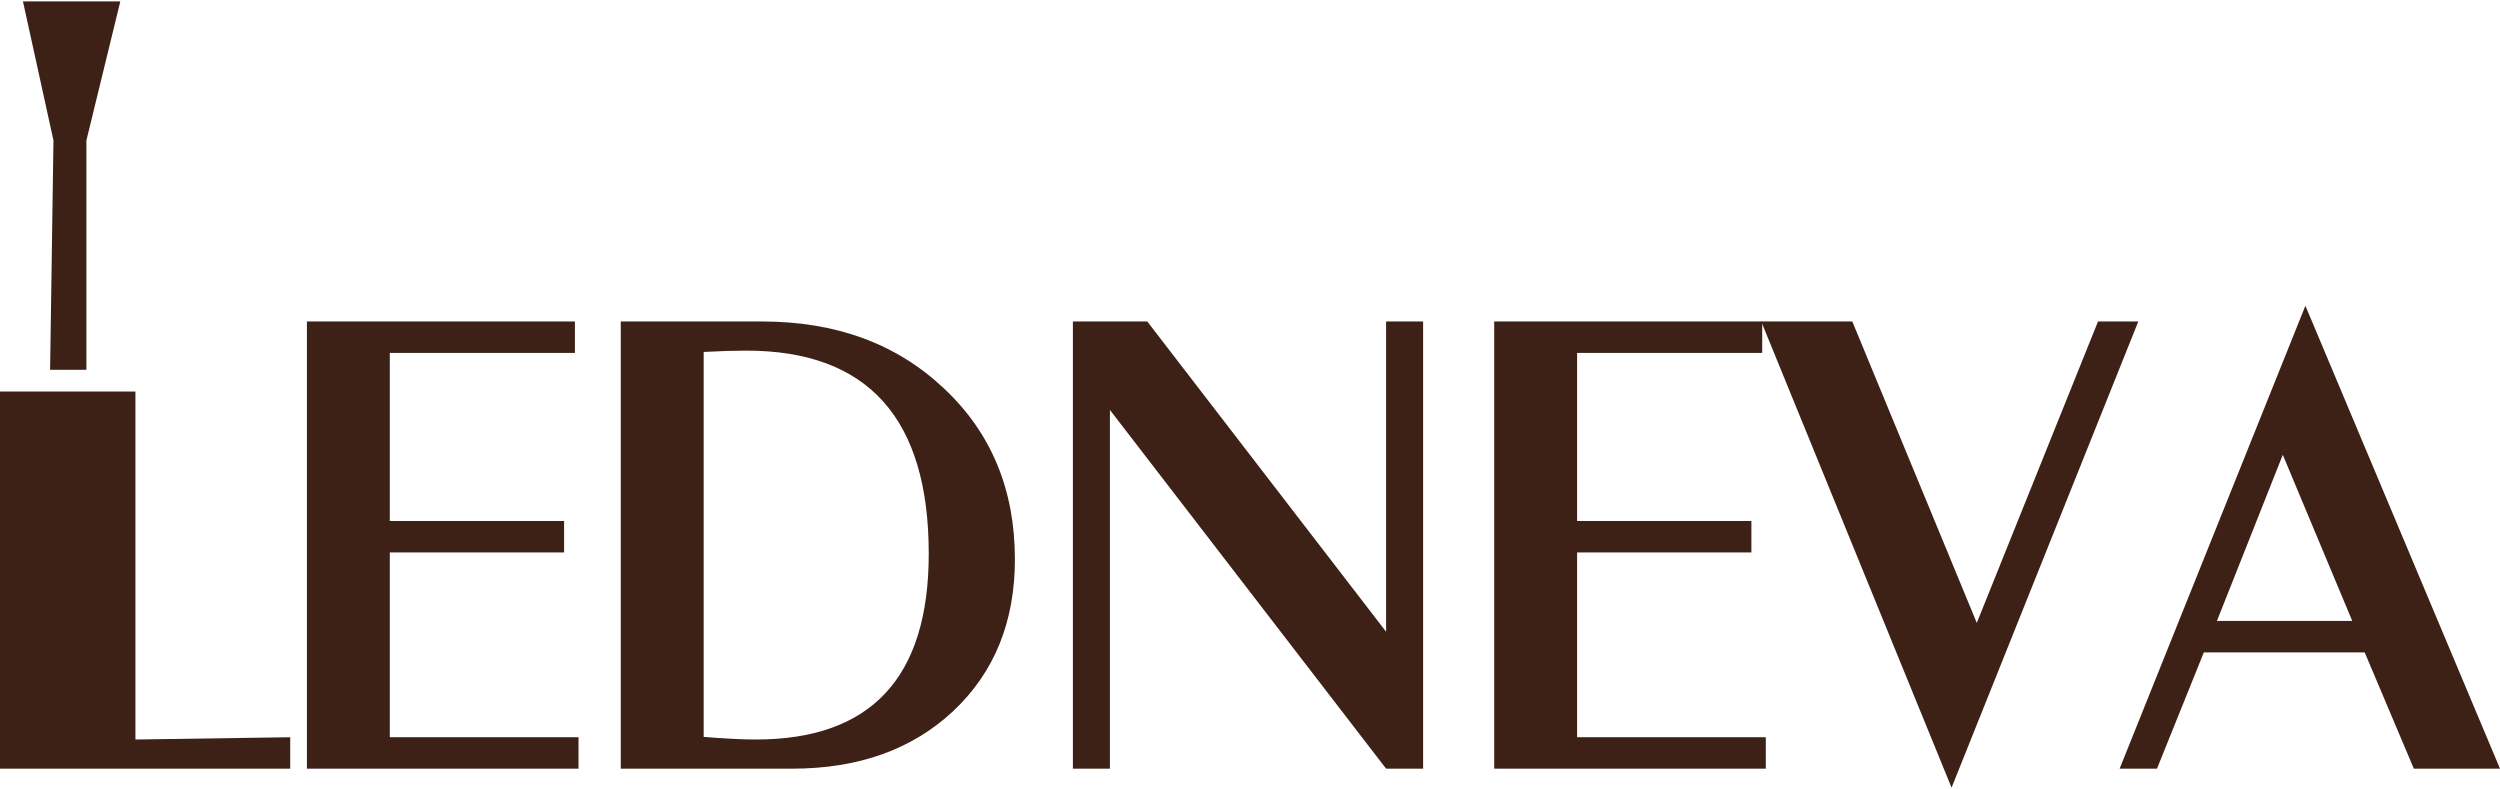 <?xml version="1.0" encoding="UTF-8"?> <svg xmlns="http://www.w3.org/2000/svg" width="913" height="288" viewBox="0 0 913 288" fill="none"><path d="M0 280.719V143H49.459V270.07L105.985 269.232V280.719H0Z" fill="#3D2117"></path><path d="M112.087 280.719V117.401H209.958V128.887H142.357V190.266H206.009V201.752H142.357V269.232H211.274V280.719H112.087Z" fill="#3D2117"></path><path d="M226.708 280.719V117.401H278.276C305.316 117.401 327.45 125.537 344.68 141.809C361.988 158.001 370.643 178.82 370.643 204.264C370.643 227.077 363.145 245.542 348.149 259.661C333.154 273.699 313.532 280.719 289.283 280.719H226.708ZM256.979 269.113C264.955 269.751 271.296 270.07 276.002 270.07C318.118 270.07 339.176 247.457 339.176 202.23C339.176 152.777 316.961 128.05 272.533 128.05C268.305 128.05 263.121 128.209 256.979 128.528V269.113Z" fill="#3D2117"></path><path d="M391.82 280.719V117.401H418.98L506.202 230.706V117.401H519.722V280.719H506.202L405.34 149.706V280.719H391.82Z" fill="#3D2117"></path><path d="M545.685 280.719V117.401H643.556V128.887H575.956V190.266H639.608V201.752H575.956V269.232H644.872V280.719H545.685Z" fill="#3D2117"></path><path d="M643.197 117.401H676.459L721.924 227.476L766.194 117.401H780.91L712.712 287.658L643.197 117.401Z" fill="#3D2117"></path><path d="M774.09 280.719L841.93 111.658L913 280.719H881.533L863.586 238.244H804.839L787.73 280.719H774.09ZM809.625 226.758H859.039L833.674 166.097L809.625 226.758Z" fill="#3D2117"></path><path d="M31.053 134.544H18.802L20.027 51.232L9 1H43.305L31.053 51.232V134.544Z" fill="#3D2117" stroke="#3D2117"></path></svg> 